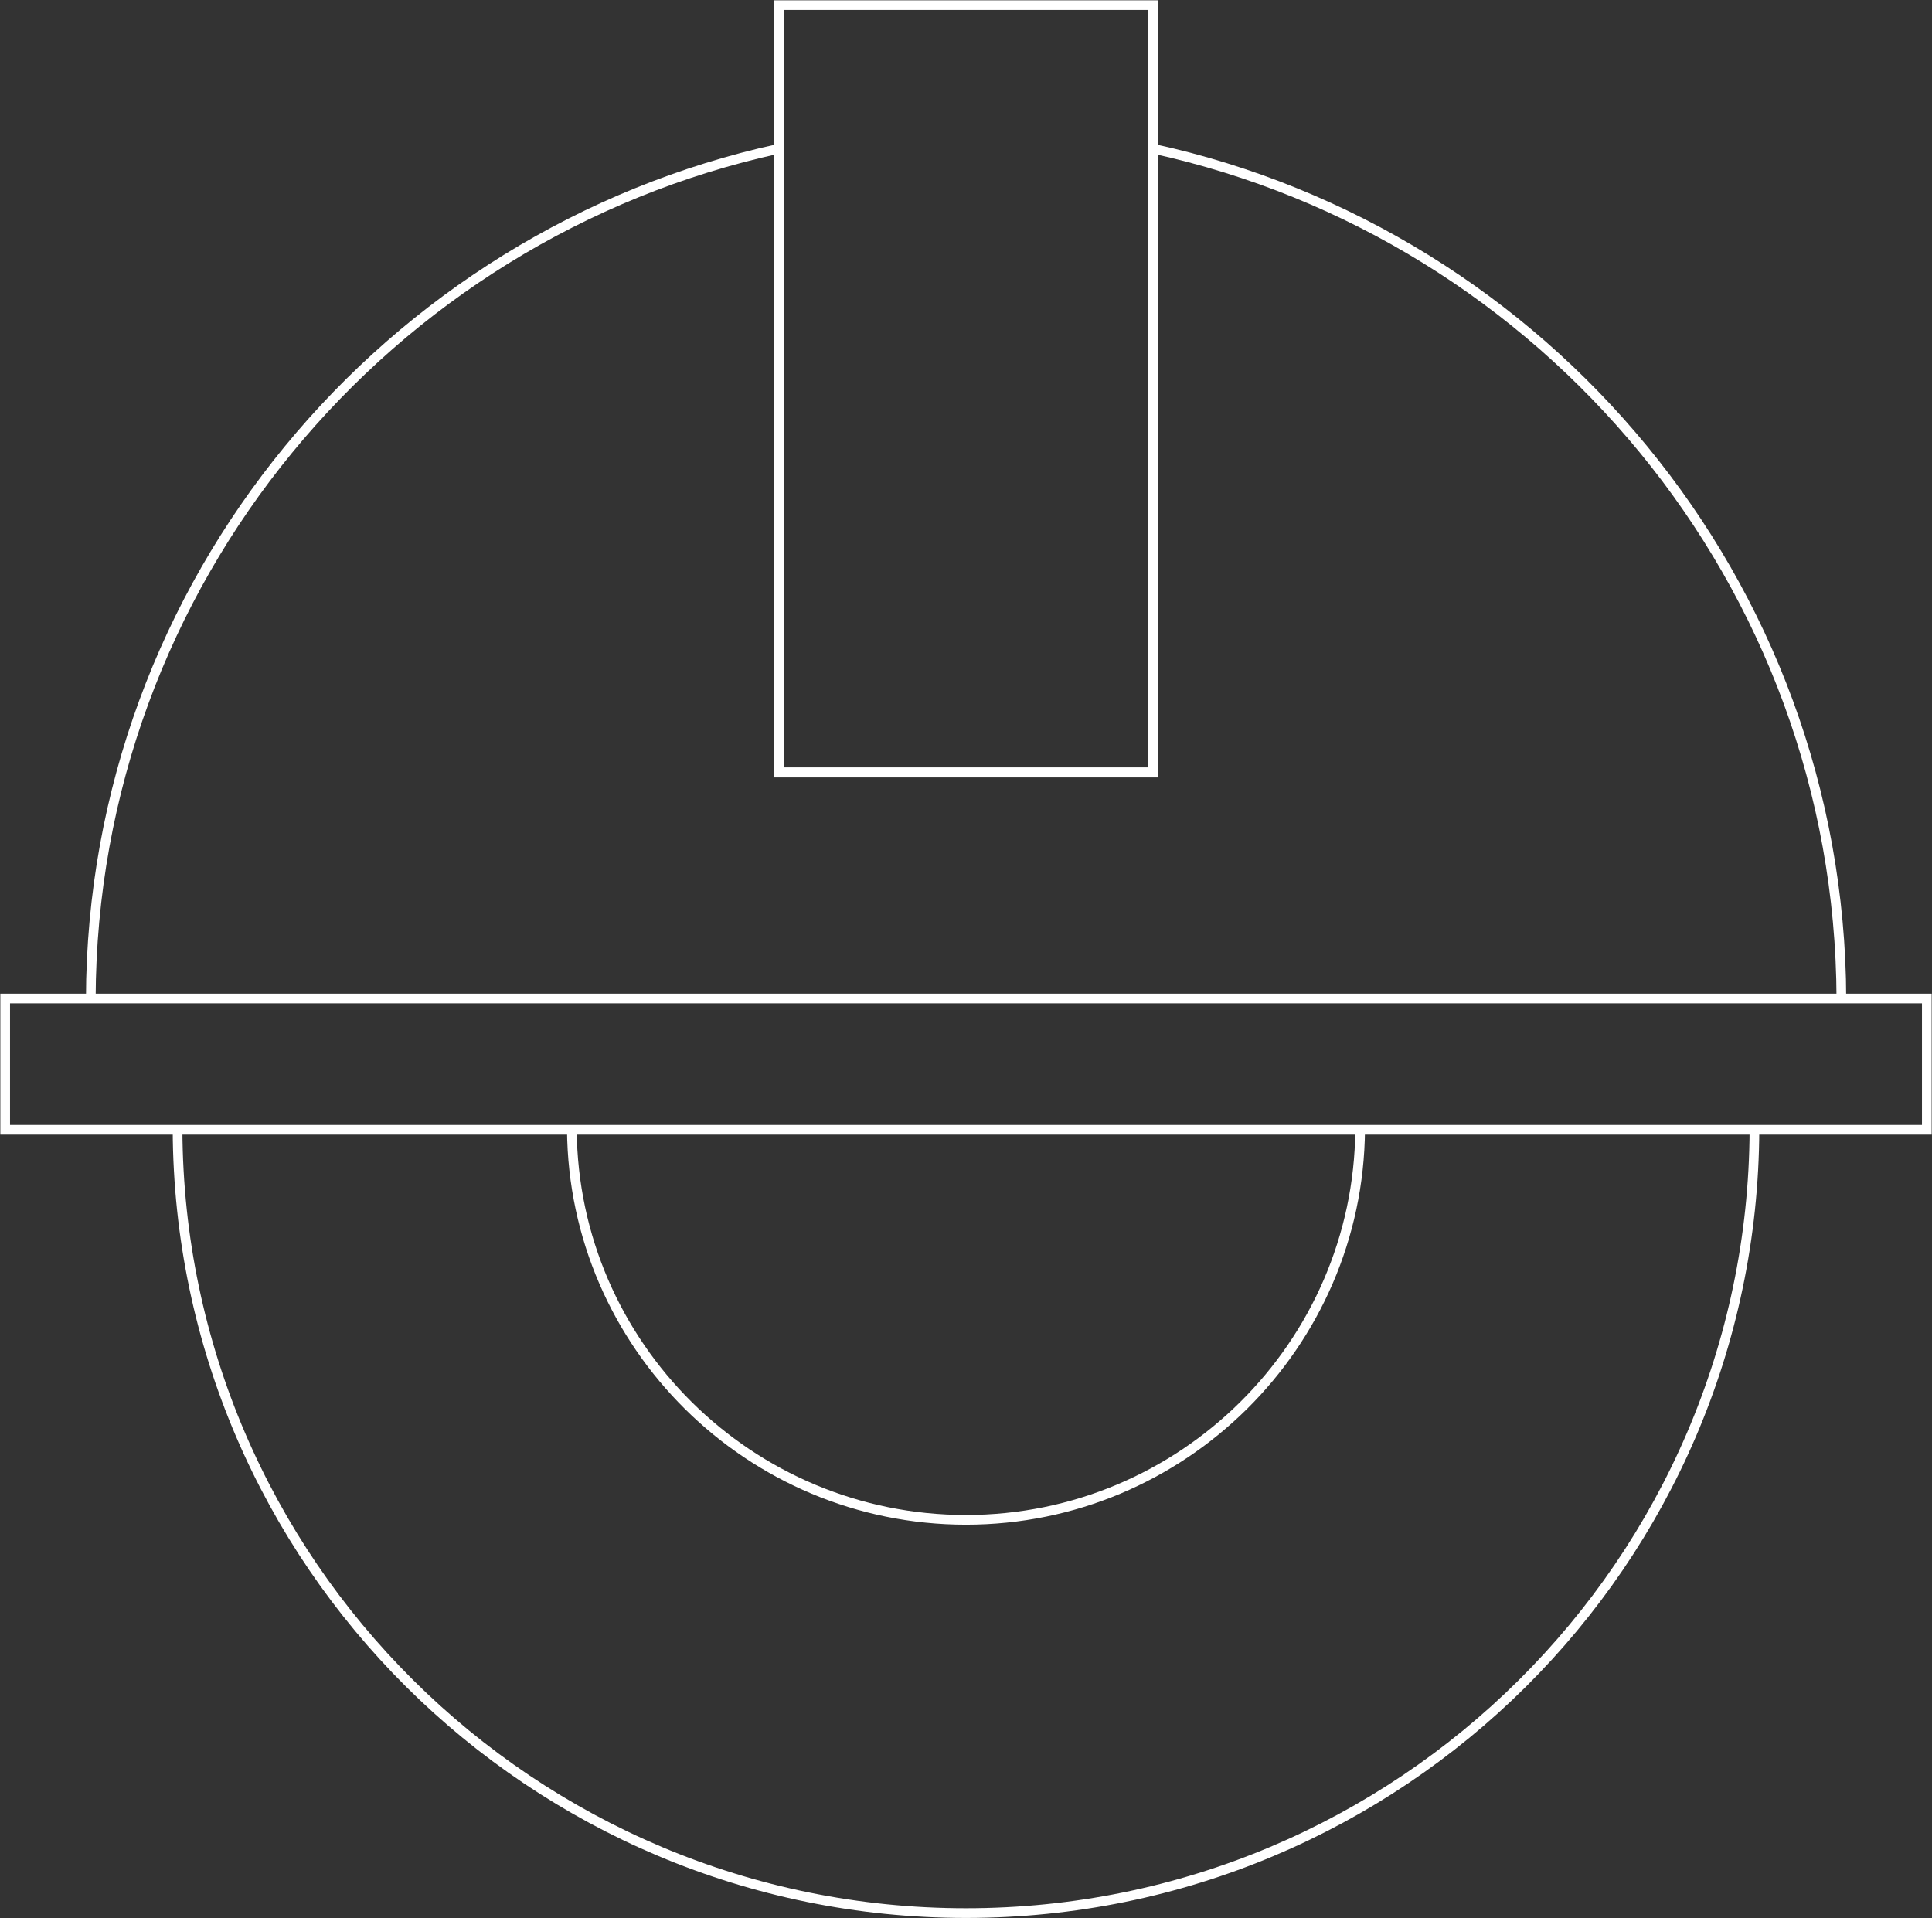 <?xml version="1.0" encoding="UTF-8"?>
<svg xmlns="http://www.w3.org/2000/svg" width="283" height="281" viewBox="0 0 283 281" fill="none">
  <rect x="0" y="0" width="283" height="281" fill="#333333" stroke="none"/>
  <path d="M270.62 146.271H0.759V165.498H282.241V146.271H270.62ZM141.5 222.637C109.809 222.637 84.014 197.058 83.767 165.498H26.008C26.256 228.815 77.969 280.245 141.5 280.245C205.032 280.245 256.744 228.815 256.992 165.498H199.233C198.986 197.033 173.191 222.637 141.5 222.637ZM168.905 0.755H114.095V113.129H168.905V0.755ZM168.905 21.786V113.179H114.095V21.786C56.659 34.316 13.495 85.351 13.297 146.271H269.728C269.505 85.326 226.341 34.316 168.905 21.786Z" stroke="white" stroke-width="1.42" stroke-miterlimit="10" stroke-linecap="round"></path>
</svg>
